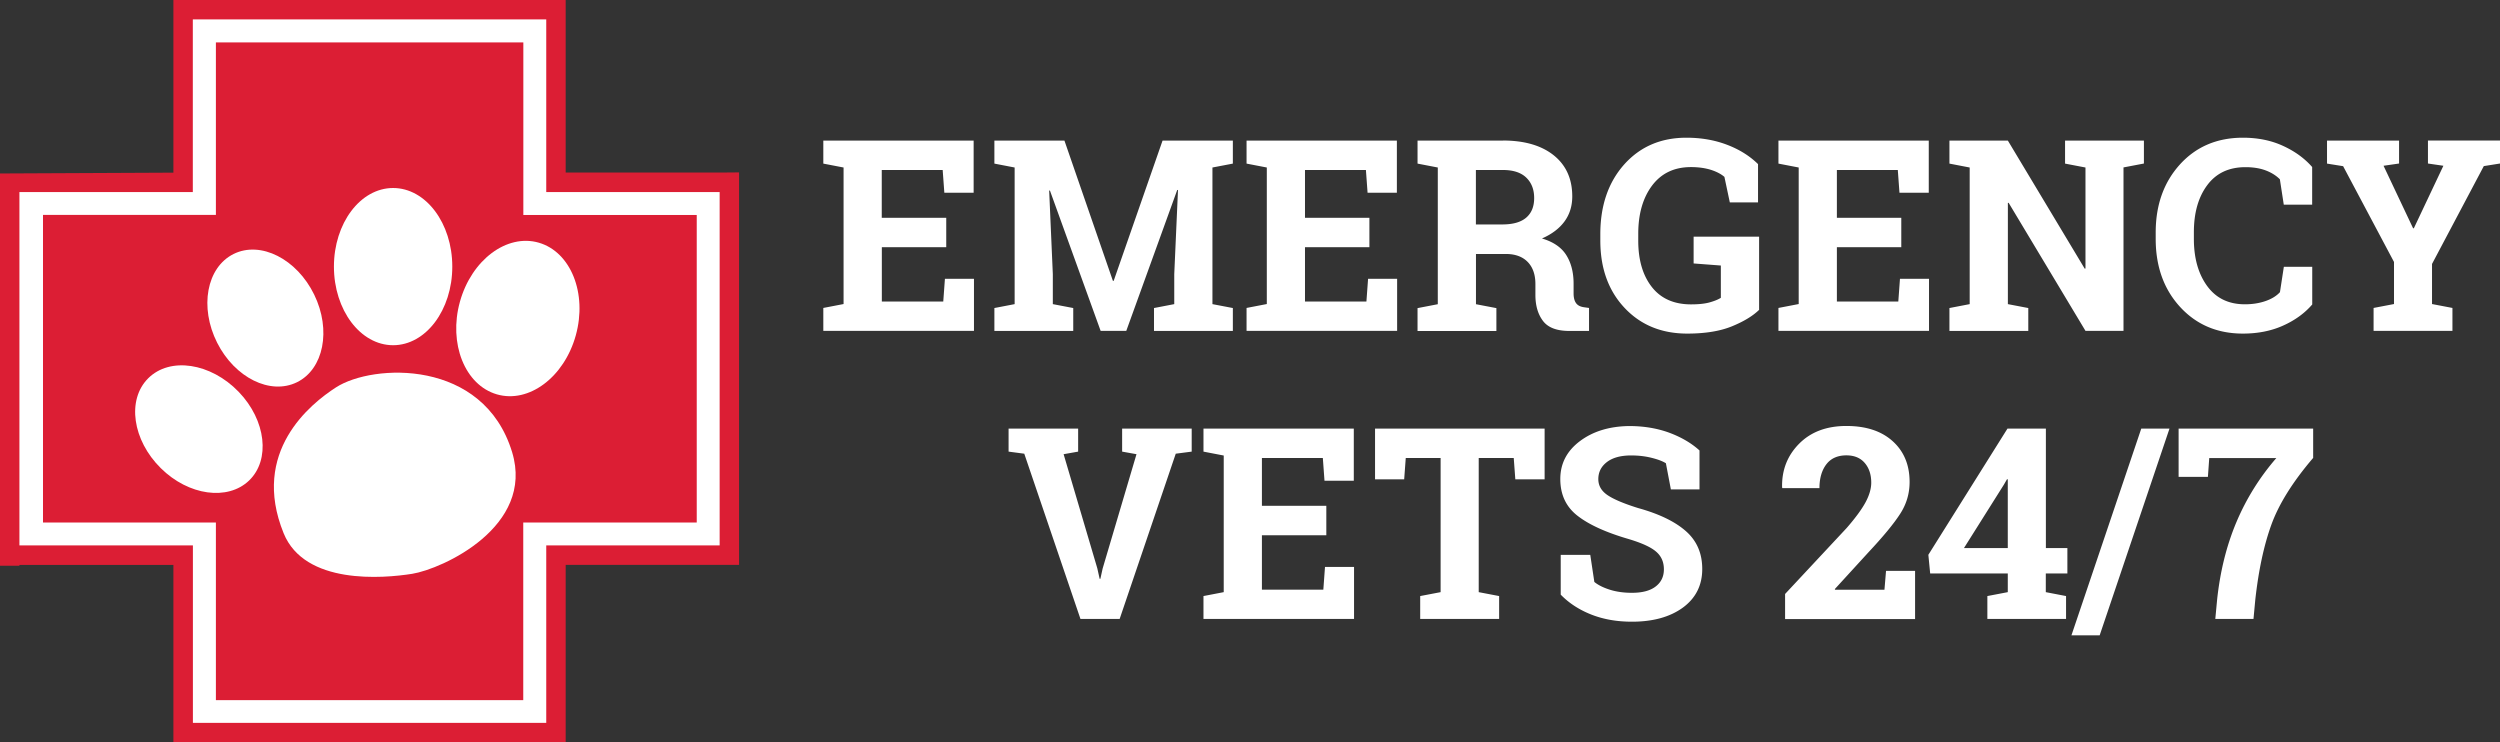 <svg xmlns="http://www.w3.org/2000/svg" id="Layer_1" viewBox="0 0 301.19 89.44">
  <rect x="0" y="0" width="301.19" height="89.44" fill="#333333" stroke="none"/>
  <style>
    .st0{fill:#FFFFFF}.st1{fill:#DC1E34}
  </style>
  <path d="M22.34 1.15h44.42v86.53H22.34z" class="st0" transform="rotate(90 44.554 44.416)"/>
  <path d="M22.13 1.15h44.42v86.53H22.13z" class="st0"/>
  <g id="paw">
    <path id="Union_1" d="M26.01 84.35v-21.4H5.18V25.89h20.83V5.11h37.04V25.9h20.89v37.05h-20.9v21.4H26.01z" class="st1"/>
    <path id="Path_20" d="M23.24 2.34h42.57v20.8H86.7v42.57H65.81v21.38H23.24V65.71H2.34V23.14h20.89V2.34zM20.89 0v20.8L0 20.9v47.26h2.34v-.1h18.55v21.38h47.26V68.05h20.89V20.77l-2.34.02H68.15V0H20.89z" class="st1"/>
    <path id="Ellipse" d="M40.23 32.12c0-5.23 3.19-9.47 7.13-9.47s7.13 4.24 7.13 9.47-3.19 9.47-7.13 9.47-7.13-4.24-7.13-9.47z" class="st0"/>
    <path id="Ellipse2" d="M55.41 36.35c1.4-5.04 5.66-8.23 9.51-7.11s5.85 6.11 4.45 11.16-5.66 8.23-9.51 7.11-5.85-6.12-4.45-11.16z" class="st0"/>
    <path id="Ellipse3" d="M26.16 41.29c-2.15-4.27-1.28-9.07 1.98-10.69s7.63.6 9.72 4.91c2.07 4.26 1.13 8.96-2.08 10.54s-7.49-.54-9.62-4.76z" class="st0"/>
    <path id="Ellipse4" d="M19.37 56.4c-3.4-3.36-4.12-8.22-1.52-10.82 2.62-2.62 7.54-1.87 10.91 1.63 3.31 3.44 3.83 8.2 1.25 10.68-2.57 2.47-7.3 1.82-10.64-1.49z" class="st0"/>
    <path id="Ellipse5" d="M34.17 64.24c-3.99-9.82 3.23-15.58 6.31-17.57 4.43-2.86 17.78-3.5 21.22 7.81 2.73 8.98-8.4 14.06-12.04 14.65-3.5.56-12.95 1.36-15.49-4.89z" class="st0"/>
  </g>
  <path d="M114 29.78h-7.76v6.55h7.4l.2-2.74h3.5v6.27H99.19V37.1l2.44-.47V20.18l-2.44-.47v-2.77h18.11v6.28h-3.53l-.2-2.74h-7.34v5.76H114v3.54zM141.92 22.9l-.09-.02-6.14 16.98h-3.09l-6.11-16.91-.09.02.44 10.06v3.61l2.46.47v2.76h-9.5v-2.76l2.44-.47V20.18l-2.44-.47v-2.77h8.44l5.84 16.9h.09l5.89-16.9h8.47v2.77l-2.46.47v16.46l2.46.47v2.76h-9.5v-2.76l2.44-.47v-3.61l.45-10.13zM164.98 29.78h-7.76v6.55h7.4l.2-2.74h3.5v6.27h-18.14V37.1l2.44-.47V20.18l-2.44-.47v-2.77h18.11v6.28h-3.53l-.2-2.74h-7.34v5.76h7.76v3.54zM181.07 16.93c2.6 0 4.65.6 6.13 1.79 1.48 1.19 2.22 2.84 2.22 4.94 0 1.16-.31 2.16-.93 3.01-.62.85-1.53 1.54-2.72 2.06 1.35.4 2.33 1.06 2.92 1.99.59.93.89 2.08.89 3.46v1.17c0 .5.1.9.3 1.17.2.28.53.44.99.5l.57.08v2.77h-2.38c-1.5 0-2.56-.4-3.17-1.21-.61-.81-.91-1.85-.91-3.13v-1.31c0-1.11-.3-1.99-.89-2.62-.59-.63-1.43-.97-2.51-1h-3.76v6.05l2.46.47v2.76h-9.5v-2.76l2.44-.47V20.18l-2.44-.47v-2.77h10.29zm-3.26 10.11h3.18c1.28 0 2.24-.27 2.88-.82.64-.55.96-1.33.96-2.36 0-1.03-.32-1.85-.95-2.46-.63-.61-1.57-.92-2.81-.92h-3.26v6.56zM211.95 37.31c-.75.74-1.83 1.4-3.26 1.99-1.43.59-3.23.89-5.42.89-3.1 0-5.62-1.04-7.56-3.11-1.94-2.07-2.91-4.77-2.91-8.09v-.79c0-3.43.96-6.23 2.87-8.38 1.92-2.15 4.42-3.23 7.5-3.23 1.8 0 3.44.29 4.92.86 1.49.57 2.72 1.35 3.71 2.32v4.61h-3.4l-.65-3.07c-.42-.36-.97-.64-1.66-.86-.69-.21-1.48-.32-2.37-.32-2.01 0-3.56.74-4.68 2.22-1.11 1.48-1.67 3.42-1.67 5.81V29c0 2.33.55 4.19 1.64 5.58 1.09 1.39 2.67 2.09 4.72 2.09.92 0 1.67-.08 2.24-.24.57-.16 1.02-.34 1.35-.55v-3.89l-3.28-.25v-3.23h7.89v8.8zM229.06 29.78h-7.76v6.55h7.4l.2-2.74h3.5v6.27h-18.14V37.1l2.44-.47V20.18l-2.44-.47v-2.77h18.11v6.28h-3.53l-.2-2.74h-7.34v5.76h7.76v3.54zM258.29 16.93v2.77l-2.46.47v19.69h-4.58l-9.26-15.43-.09.02v12.19l2.46.47v2.76h-9.5v-2.76l2.44-.47V20.18l-2.44-.47v-2.77H241.9l9.26 15.43.09-.02V20.18l-2.46-.47v-2.77h9.5zM278.56 24.66h-3.42l-.47-3.06c-.45-.45-1.02-.81-1.71-1.07s-1.5-.39-2.43-.39c-2 0-3.53.72-4.61 2.17-1.08 1.45-1.61 3.34-1.61 5.67v.8c0 2.33.54 4.23 1.61 5.69s2.58 2.19 4.54 2.19c.9 0 1.73-.13 2.48-.39s1.33-.62 1.74-1.07l.47-3.06h3.42v4.54c-.92 1.07-2.1 1.92-3.54 2.56-1.43.64-3.04.95-4.81.95-3.08 0-5.6-1.07-7.56-3.2s-2.95-4.87-2.95-8.21v-.77c0-3.33.98-6.06 2.93-8.21 1.95-2.14 4.48-3.21 7.58-3.21 1.77 0 3.38.32 4.8.97 1.43.65 2.61 1.5 3.54 2.56v4.54zM289.03 19.7l-1.87.27 3.56 7.53h.09l3.56-7.53-1.86-.27v-2.77h8.68v2.77l-1.95.31L293 31.8v4.83l2.46.47v2.76h-9.5V37.1l2.46-.47v-5.07l-6.13-11.54-1.94-.31v-2.77h8.68v2.76zM129.89 54.41l-1.75.31 4.06 13.75.28 1.26h.09l.27-1.23 4.08-13.78-1.73-.31v-2.77h8.38v2.77l-1.92.25-6.76 19.91h-4.72l-6.77-19.91-1.89-.25v-2.77h8.38v2.77zM159.79 64.49h-7.76v6.55h7.4l.2-2.74h3.5v6.27h-18.14v-2.76l2.44-.47V54.88l-2.44-.47v-2.77h18.11v6.28h-3.53l-.2-2.74h-7.34v5.76h7.76v3.55zM186.09 51.64v6.11h-3.53l-.19-2.57h-4.22v16.16l2.46.47v2.76h-9.51v-2.76l2.46-.47V55.18h-4.2l-.19 2.57h-3.51v-6.11h20.43zM204.75 58.96h-3.45l-.6-3.15c-.4-.25-.98-.47-1.75-.66-.77-.19-1.58-.28-2.44-.28-1.26 0-2.23.27-2.92.8s-1.03 1.22-1.03 2.05c0 .78.36 1.41 1.08 1.91.72.5 1.96 1.03 3.72 1.58 2.53.7 4.45 1.63 5.76 2.79 1.31 1.16 1.96 2.67 1.96 4.55 0 1.96-.78 3.51-2.33 4.65-1.55 1.13-3.6 1.7-6.14 1.7-1.82 0-3.46-.29-4.92-.87-1.46-.58-2.68-1.38-3.66-2.39v-4.79h3.56l.49 3.26c.46.38 1.09.69 1.88.94.79.25 1.68.37 2.65.37 1.26 0 2.22-.26 2.87-.77.66-.51.98-1.2.98-2.06 0-.88-.31-1.59-.94-2.13-.62-.54-1.72-1.04-3.28-1.51-2.72-.79-4.78-1.72-6.17-2.8-1.4-1.08-2.09-2.56-2.09-4.44 0-1.86.79-3.38 2.36-4.56 1.57-1.18 3.55-1.79 5.94-1.82 1.76 0 3.37.27 4.82.8 1.45.54 2.67 1.25 3.65 2.14v4.69zM215.06 74.57v-3.01l7.42-7.95c1.07-1.23 1.83-2.27 2.28-3.11.45-.84.68-1.63.68-2.35 0-.97-.26-1.76-.78-2.37-.52-.61-1.26-.92-2.21-.92-1.06 0-1.87.36-2.42 1.08-.55.72-.83 1.68-.83 2.87h-4.47l-.03-.09c-.05-2.07.63-3.82 2.04-5.25 1.41-1.43 3.31-2.15 5.71-2.15 2.36 0 4.22.61 5.58 1.84s2.03 2.87 2.03 4.91c0 1.39-.38 2.67-1.14 3.84-.76 1.18-2.02 2.71-3.79 4.6l-4.08 4.46.03.08h5.95l.19-2.27h3.5v5.8h-15.66zM246.47 66.03h2.6v3.06h-2.6v2.25l2.44.47v2.76h-9.48v-2.76l2.46-.47v-2.25h-9.35l-.22-2.25 9.53-15.2h4.63v14.39zm-9.86 0h5.28v-8.27l-.09-.03-.38.66-4.81 7.64zM252.96 76.54h-3.4l8.41-24.9h3.4l-8.41 24.9zM278.67 55.18c-2.46 2.88-4.13 5.56-5.03 8.05-.9 2.49-1.54 5.49-1.93 9.01l-.22 2.33h-4.6l.22-2.33c.36-3.37 1.12-6.46 2.3-9.28a28.85 28.85 0 0 1 4.83-7.77h-8.08l-.16 2.26h-3.53v-5.81h16.21v3.54z" class="st0"/>
</svg>
